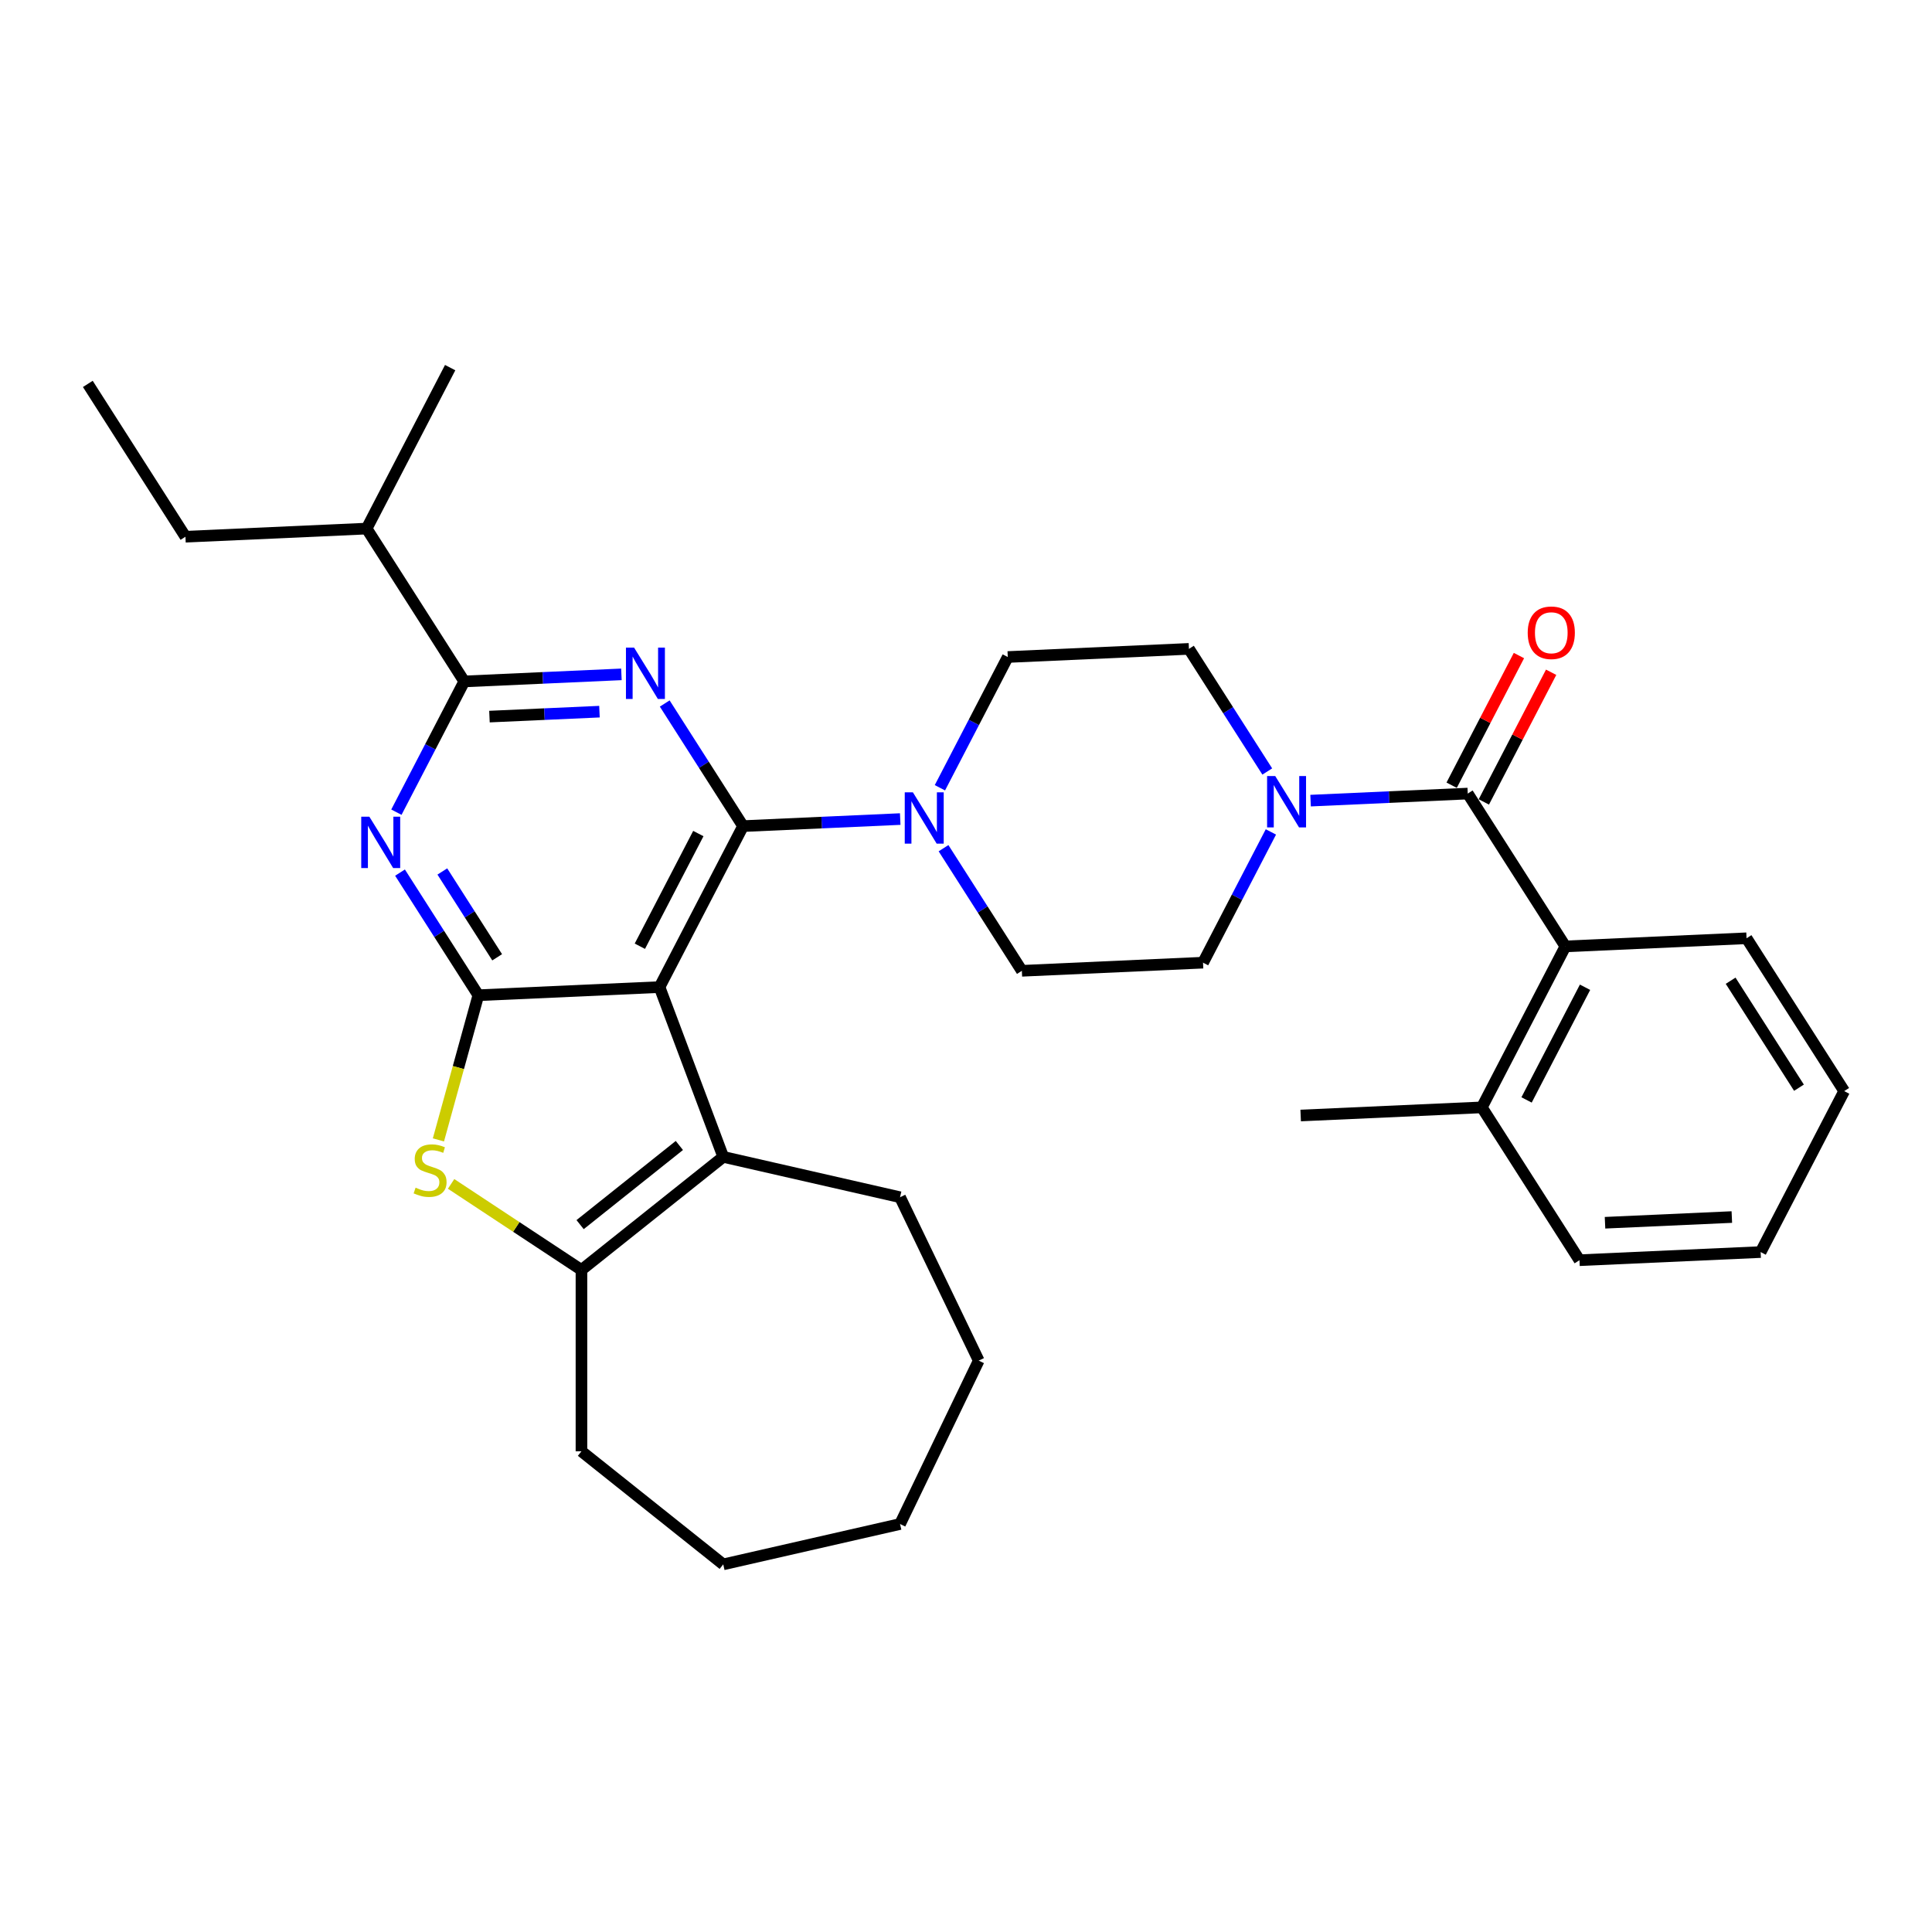 <?xml version='1.0' encoding='iso-8859-1'?>
<svg version='1.1' baseProfile='full'
              xmlns='http://www.w3.org/2000/svg'
                      xmlns:rdkit='http://www.rdkit.org/xml'
                      xmlns:xlink='http://www.w3.org/1999/xlink'
                  xml:space='preserve'
width='1000px' height='1000px' viewBox='0 0 1000 1000'>
<!-- END OF HEADER -->
<rect style='opacity:1.0;fill:#FFFFFF;stroke:none' width='1000' height='1000' x='0' y='0'> </rect>
<path class='bond-0' d='M 655.938,399.325 L 635.666,367.591' style='fill:none;fill-rule:evenodd;stroke:#0000FF;stroke-width:6px;stroke-linecap:butt;stroke-linejoin:miter;stroke-opacity:1' />
<path class='bond-0' d='M 635.666,367.591 L 615.394,335.858' style='fill:none;fill-rule:evenodd;stroke:#000000;stroke-width:6px;stroke-linecap:butt;stroke-linejoin:miter;stroke-opacity:1' />
<path class='bond-1' d='M 678.357,414.405 L 719.03,412.578' style='fill:none;fill-rule:evenodd;stroke:#0000FF;stroke-width:6px;stroke-linecap:butt;stroke-linejoin:miter;stroke-opacity:1' />
<path class='bond-1' d='M 719.03,412.578 L 759.703,410.752' style='fill:none;fill-rule:evenodd;stroke:#000000;stroke-width:6px;stroke-linecap:butt;stroke-linejoin:miter;stroke-opacity:1' />
<path class='bond-2' d='M 657.812,430.602 L 640.25,464.441' style='fill:none;fill-rule:evenodd;stroke:#0000FF;stroke-width:6px;stroke-linecap:butt;stroke-linejoin:miter;stroke-opacity:1' />
<path class='bond-2' d='M 640.25,464.441 L 622.689,498.28' style='fill:none;fill-rule:evenodd;stroke:#000000;stroke-width:6px;stroke-linecap:butt;stroke-linejoin:miter;stroke-opacity:1' />
<path class='bond-3' d='M 810.237,489.857 L 766.997,573.173' style='fill:none;fill-rule:evenodd;stroke:#000000;stroke-width:6px;stroke-linecap:butt;stroke-linejoin:miter;stroke-opacity:1' />
<path class='bond-3' d='M 820.414,511.002 L 790.146,569.324' style='fill:none;fill-rule:evenodd;stroke:#000000;stroke-width:6px;stroke-linecap:butt;stroke-linejoin:miter;stroke-opacity:1' />
<path class='bond-4' d='M 810.237,489.857 L 904.011,485.645' style='fill:none;fill-rule:evenodd;stroke:#000000;stroke-width:6px;stroke-linecap:butt;stroke-linejoin:miter;stroke-opacity:1' />
<path class='bond-5' d='M 810.237,489.857 L 759.703,410.752' style='fill:none;fill-rule:evenodd;stroke:#000000;stroke-width:6px;stroke-linecap:butt;stroke-linejoin:miter;stroke-opacity:1' />
<path class='bond-6' d='M 768.034,415.076 L 785.45,381.518' style='fill:none;fill-rule:evenodd;stroke:#000000;stroke-width:6px;stroke-linecap:butt;stroke-linejoin:miter;stroke-opacity:1' />
<path class='bond-6' d='M 785.45,381.518 L 802.866,347.961' style='fill:none;fill-rule:evenodd;stroke:#FF0000;stroke-width:6px;stroke-linecap:butt;stroke-linejoin:miter;stroke-opacity:1' />
<path class='bond-6' d='M 751.371,406.428 L 768.787,372.87' style='fill:none;fill-rule:evenodd;stroke:#000000;stroke-width:6px;stroke-linecap:butt;stroke-linejoin:miter;stroke-opacity:1' />
<path class='bond-6' d='M 768.787,372.87 L 786.202,339.313' style='fill:none;fill-rule:evenodd;stroke:#FF0000;stroke-width:6px;stroke-linecap:butt;stroke-linejoin:miter;stroke-opacity:1' />
<path class='bond-7' d='M 766.997,573.173 L 673.223,577.385' style='fill:none;fill-rule:evenodd;stroke:#000000;stroke-width:6px;stroke-linecap:butt;stroke-linejoin:miter;stroke-opacity:1' />
<path class='bond-8' d='M 766.997,573.173 L 817.531,652.279' style='fill:none;fill-rule:evenodd;stroke:#000000;stroke-width:6px;stroke-linecap:butt;stroke-linejoin:miter;stroke-opacity:1' />
<path class='bond-9' d='M 904.011,485.645 L 954.545,564.751' style='fill:none;fill-rule:evenodd;stroke:#000000;stroke-width:6px;stroke-linecap:butt;stroke-linejoin:miter;stroke-opacity:1' />
<path class='bond-9' d='M 895.77,507.618 L 931.144,562.992' style='fill:none;fill-rule:evenodd;stroke:#000000;stroke-width:6px;stroke-linecap:butt;stroke-linejoin:miter;stroke-opacity:1' />
<path class='bond-10' d='M 488.37,439.024 L 508.642,470.758' style='fill:none;fill-rule:evenodd;stroke:#0000FF;stroke-width:6px;stroke-linecap:butt;stroke-linejoin:miter;stroke-opacity:1' />
<path class='bond-10' d='M 508.642,470.758 L 528.914,502.491' style='fill:none;fill-rule:evenodd;stroke:#000000;stroke-width:6px;stroke-linecap:butt;stroke-linejoin:miter;stroke-opacity:1' />
<path class='bond-11' d='M 465.952,423.944 L 425.279,425.771' style='fill:none;fill-rule:evenodd;stroke:#0000FF;stroke-width:6px;stroke-linecap:butt;stroke-linejoin:miter;stroke-opacity:1' />
<path class='bond-11' d='M 425.279,425.771 L 384.606,427.597' style='fill:none;fill-rule:evenodd;stroke:#000000;stroke-width:6px;stroke-linecap:butt;stroke-linejoin:miter;stroke-opacity:1' />
<path class='bond-12' d='M 486.496,407.747 L 504.058,373.908' style='fill:none;fill-rule:evenodd;stroke:#0000FF;stroke-width:6px;stroke-linecap:butt;stroke-linejoin:miter;stroke-opacity:1' />
<path class='bond-12' d='M 504.058,373.908 L 521.62,340.069' style='fill:none;fill-rule:evenodd;stroke:#000000;stroke-width:6px;stroke-linecap:butt;stroke-linejoin:miter;stroke-opacity:1' />
<path class='bond-13' d='M 615.394,335.858 L 521.62,340.069' style='fill:none;fill-rule:evenodd;stroke:#000000;stroke-width:6px;stroke-linecap:butt;stroke-linejoin:miter;stroke-opacity:1' />
<path class='bond-14' d='M 207.048,451.659 L 227.32,483.392' style='fill:none;fill-rule:evenodd;stroke:#0000FF;stroke-width:6px;stroke-linecap:butt;stroke-linejoin:miter;stroke-opacity:1' />
<path class='bond-14' d='M 227.32,483.392 L 247.592,515.125' style='fill:none;fill-rule:evenodd;stroke:#000000;stroke-width:6px;stroke-linecap:butt;stroke-linejoin:miter;stroke-opacity:1' />
<path class='bond-14' d='M 228.95,451.072 L 243.141,473.285' style='fill:none;fill-rule:evenodd;stroke:#0000FF;stroke-width:6px;stroke-linecap:butt;stroke-linejoin:miter;stroke-opacity:1' />
<path class='bond-14' d='M 243.141,473.285 L 257.331,495.498' style='fill:none;fill-rule:evenodd;stroke:#000000;stroke-width:6px;stroke-linecap:butt;stroke-linejoin:miter;stroke-opacity:1' />
<path class='bond-15' d='M 205.174,420.382 L 222.735,386.543' style='fill:none;fill-rule:evenodd;stroke:#0000FF;stroke-width:6px;stroke-linecap:butt;stroke-linejoin:miter;stroke-opacity:1' />
<path class='bond-15' d='M 222.735,386.543 L 240.297,352.704' style='fill:none;fill-rule:evenodd;stroke:#000000;stroke-width:6px;stroke-linecap:butt;stroke-linejoin:miter;stroke-opacity:1' />
<path class='bond-16' d='M 240.297,352.704 L 189.763,273.598' style='fill:none;fill-rule:evenodd;stroke:#000000;stroke-width:6px;stroke-linecap:butt;stroke-linejoin:miter;stroke-opacity:1' />
<path class='bond-17' d='M 240.297,352.704 L 280.97,350.877' style='fill:none;fill-rule:evenodd;stroke:#000000;stroke-width:6px;stroke-linecap:butt;stroke-linejoin:miter;stroke-opacity:1' />
<path class='bond-17' d='M 280.97,350.877 L 321.643,349.05' style='fill:none;fill-rule:evenodd;stroke:#0000FF;stroke-width:6px;stroke-linecap:butt;stroke-linejoin:miter;stroke-opacity:1' />
<path class='bond-17' d='M 253.342,370.91 L 281.813,369.632' style='fill:none;fill-rule:evenodd;stroke:#000000;stroke-width:6px;stroke-linecap:butt;stroke-linejoin:miter;stroke-opacity:1' />
<path class='bond-17' d='M 281.813,369.632 L 310.284,368.353' style='fill:none;fill-rule:evenodd;stroke:#0000FF;stroke-width:6px;stroke-linecap:butt;stroke-linejoin:miter;stroke-opacity:1' />
<path class='bond-18' d='M 344.062,364.131 L 364.334,395.864' style='fill:none;fill-rule:evenodd;stroke:#0000FF;stroke-width:6px;stroke-linecap:butt;stroke-linejoin:miter;stroke-opacity:1' />
<path class='bond-18' d='M 364.334,395.864 L 384.606,427.597' style='fill:none;fill-rule:evenodd;stroke:#000000;stroke-width:6px;stroke-linecap:butt;stroke-linejoin:miter;stroke-opacity:1' />
<path class='bond-19' d='M 384.606,427.597 L 341.366,510.914' style='fill:none;fill-rule:evenodd;stroke:#000000;stroke-width:6px;stroke-linecap:butt;stroke-linejoin:miter;stroke-opacity:1' />
<path class='bond-19' d='M 361.457,431.447 L 331.189,489.768' style='fill:none;fill-rule:evenodd;stroke:#000000;stroke-width:6px;stroke-linecap:butt;stroke-linejoin:miter;stroke-opacity:1' />
<path class='bond-20' d='M 247.592,515.125 L 341.366,510.914' style='fill:none;fill-rule:evenodd;stroke:#000000;stroke-width:6px;stroke-linecap:butt;stroke-linejoin:miter;stroke-opacity:1' />
<path class='bond-21' d='M 247.592,515.125 L 237.258,552.568' style='fill:none;fill-rule:evenodd;stroke:#000000;stroke-width:6px;stroke-linecap:butt;stroke-linejoin:miter;stroke-opacity:1' />
<path class='bond-21' d='M 237.258,552.568 L 226.925,590.01' style='fill:none;fill-rule:evenodd;stroke:#CCCC00;stroke-width:6px;stroke-linecap:butt;stroke-linejoin:miter;stroke-opacity:1' />
<path class='bond-22' d='M 341.366,510.914 L 374.349,598.797' style='fill:none;fill-rule:evenodd;stroke:#000000;stroke-width:6px;stroke-linecap:butt;stroke-linejoin:miter;stroke-opacity:1' />
<path class='bond-23' d='M 374.349,598.797 L 465.864,619.685' style='fill:none;fill-rule:evenodd;stroke:#000000;stroke-width:6px;stroke-linecap:butt;stroke-linejoin:miter;stroke-opacity:1' />
<path class='bond-24' d='M 374.349,598.797 L 300.959,657.323' style='fill:none;fill-rule:evenodd;stroke:#000000;stroke-width:6px;stroke-linecap:butt;stroke-linejoin:miter;stroke-opacity:1' />
<path class='bond-24' d='M 351.635,592.898 L 300.263,633.866' style='fill:none;fill-rule:evenodd;stroke:#000000;stroke-width:6px;stroke-linecap:butt;stroke-linejoin:miter;stroke-opacity:1' />
<path class='bond-25' d='M 300.959,657.323 L 267.224,635.055' style='fill:none;fill-rule:evenodd;stroke:#000000;stroke-width:6px;stroke-linecap:butt;stroke-linejoin:miter;stroke-opacity:1' />
<path class='bond-25' d='M 267.224,635.055 L 233.489,612.786' style='fill:none;fill-rule:evenodd;stroke:#CCCC00;stroke-width:6px;stroke-linecap:butt;stroke-linejoin:miter;stroke-opacity:1' />
<path class='bond-26' d='M 300.959,657.323 L 300.959,751.192' style='fill:none;fill-rule:evenodd;stroke:#000000;stroke-width:6px;stroke-linecap:butt;stroke-linejoin:miter;stroke-opacity:1' />
<path class='bond-27' d='M 45.455,198.705 L 95.989,277.81' style='fill:none;fill-rule:evenodd;stroke:#000000;stroke-width:6px;stroke-linecap:butt;stroke-linejoin:miter;stroke-opacity:1' />
<path class='bond-28' d='M 95.989,277.81 L 189.763,273.598' style='fill:none;fill-rule:evenodd;stroke:#000000;stroke-width:6px;stroke-linecap:butt;stroke-linejoin:miter;stroke-opacity:1' />
<path class='bond-29' d='M 189.763,273.598 L 233.003,190.282' style='fill:none;fill-rule:evenodd;stroke:#000000;stroke-width:6px;stroke-linecap:butt;stroke-linejoin:miter;stroke-opacity:1' />
<path class='bond-30' d='M 506.592,704.258 L 465.864,619.685' style='fill:none;fill-rule:evenodd;stroke:#000000;stroke-width:6px;stroke-linecap:butt;stroke-linejoin:miter;stroke-opacity:1' />
<path class='bond-31' d='M 506.592,704.258 L 465.864,788.83' style='fill:none;fill-rule:evenodd;stroke:#000000;stroke-width:6px;stroke-linecap:butt;stroke-linejoin:miter;stroke-opacity:1' />
<path class='bond-32' d='M 465.864,788.83 L 374.349,809.718' style='fill:none;fill-rule:evenodd;stroke:#000000;stroke-width:6px;stroke-linecap:butt;stroke-linejoin:miter;stroke-opacity:1' />
<path class='bond-33' d='M 374.349,809.718 L 300.959,751.192' style='fill:none;fill-rule:evenodd;stroke:#000000;stroke-width:6px;stroke-linecap:butt;stroke-linejoin:miter;stroke-opacity:1' />
<path class='bond-34' d='M 528.914,502.491 L 622.689,498.28' style='fill:none;fill-rule:evenodd;stroke:#000000;stroke-width:6px;stroke-linecap:butt;stroke-linejoin:miter;stroke-opacity:1' />
<path class='bond-35' d='M 817.531,652.279 L 911.306,648.067' style='fill:none;fill-rule:evenodd;stroke:#000000;stroke-width:6px;stroke-linecap:butt;stroke-linejoin:miter;stroke-opacity:1' />
<path class='bond-35' d='M 830.755,632.892 L 896.397,629.944' style='fill:none;fill-rule:evenodd;stroke:#000000;stroke-width:6px;stroke-linecap:butt;stroke-linejoin:miter;stroke-opacity:1' />
<path class='bond-36' d='M 954.545,564.751 L 911.306,648.067' style='fill:none;fill-rule:evenodd;stroke:#000000;stroke-width:6px;stroke-linecap:butt;stroke-linejoin:miter;stroke-opacity:1' />
<path  class='atom-0' d='M 660.052 401.671
L 668.763 415.752
Q 669.627 417.141, 671.016 419.657
Q 672.405 422.172, 672.48 422.322
L 672.48 401.671
L 676.01 401.671
L 676.01 428.255
L 672.368 428.255
L 663.019 412.86
Q 661.93 411.058, 660.766 408.993
Q 659.639 406.928, 659.301 406.29
L 659.301 428.255
L 655.847 428.255
L 655.847 401.671
L 660.052 401.671
' fill='#0000FF'/>
<path  class='atom-3' d='M 790.74 327.51
Q 790.74 321.127, 793.894 317.56
Q 797.048 313.993, 802.943 313.993
Q 808.838 313.993, 811.992 317.56
Q 815.146 321.127, 815.146 327.51
Q 815.146 333.968, 811.954 337.648
Q 808.762 341.29, 802.943 341.29
Q 797.085 341.29, 793.894 337.648
Q 790.74 334.006, 790.74 327.51
M 802.943 338.286
Q 806.998 338.286, 809.175 335.583
Q 811.391 332.842, 811.391 327.51
Q 811.391 322.291, 809.175 319.663
Q 806.998 316.997, 802.943 316.997
Q 798.887 316.997, 796.672 319.625
Q 794.494 322.254, 794.494 327.51
Q 794.494 332.88, 796.672 335.583
Q 798.887 338.286, 802.943 338.286
' fill='#FF0000'/>
<path  class='atom-6' d='M 472.504 410.094
L 481.215 424.174
Q 482.078 425.564, 483.468 428.079
Q 484.857 430.595, 484.932 430.745
L 484.932 410.094
L 488.462 410.094
L 488.462 436.678
L 484.819 436.678
L 475.47 421.283
Q 474.381 419.481, 473.217 417.416
Q 472.091 415.351, 471.753 414.712
L 471.753 436.678
L 468.299 436.678
L 468.299 410.094
L 472.504 410.094
' fill='#0000FF'/>
<path  class='atom-8' d='M 191.181 422.728
L 199.892 436.809
Q 200.756 438.198, 202.145 440.714
Q 203.534 443.229, 203.609 443.379
L 203.609 422.728
L 207.139 422.728
L 207.139 449.312
L 203.497 449.312
L 194.147 433.917
Q 193.059 432.115, 191.895 430.05
Q 190.768 427.985, 190.43 427.347
L 190.43 449.312
L 186.976 449.312
L 186.976 422.728
L 191.181 422.728
' fill='#0000FF'/>
<path  class='atom-10' d='M 328.195 335.2
L 336.906 349.281
Q 337.77 350.67, 339.159 353.186
Q 340.548 355.701, 340.624 355.851
L 340.624 335.2
L 344.153 335.2
L 344.153 361.784
L 340.511 361.784
L 331.162 346.389
Q 330.073 344.587, 328.909 342.522
Q 327.782 340.457, 327.444 339.819
L 327.444 361.784
L 323.99 361.784
L 323.99 335.2
L 328.195 335.2
' fill='#0000FF'/>
<path  class='atom-16' d='M 215.11 614.735
Q 215.41 614.848, 216.649 615.374
Q 217.888 615.899, 219.24 616.237
Q 220.629 616.538, 221.981 616.538
Q 224.497 616.538, 225.961 615.336
Q 227.425 614.097, 227.425 611.957
Q 227.425 610.492, 226.674 609.591
Q 225.961 608.69, 224.834 608.202
Q 223.708 607.714, 221.831 607.151
Q 219.465 606.437, 218.038 605.761
Q 216.649 605.086, 215.635 603.659
Q 214.659 602.232, 214.659 599.829
Q 214.659 596.487, 216.912 594.422
Q 219.202 592.357, 223.708 592.357
Q 226.787 592.357, 230.279 593.821
L 229.415 596.712
Q 226.224 595.398, 223.821 595.398
Q 221.23 595.398, 219.803 596.487
Q 218.376 597.539, 218.414 599.378
Q 218.414 600.805, 219.127 601.669
Q 219.878 602.532, 220.93 603.02
Q 222.018 603.509, 223.821 604.072
Q 226.224 604.823, 227.651 605.574
Q 229.077 606.325, 230.091 607.864
Q 231.142 609.366, 231.142 611.957
Q 231.142 615.636, 228.664 617.626
Q 226.224 619.579, 222.131 619.579
Q 219.766 619.579, 217.963 619.053
Q 216.199 618.565, 214.096 617.702
L 215.11 614.735
' fill='#CCCC00'/>
</svg>
